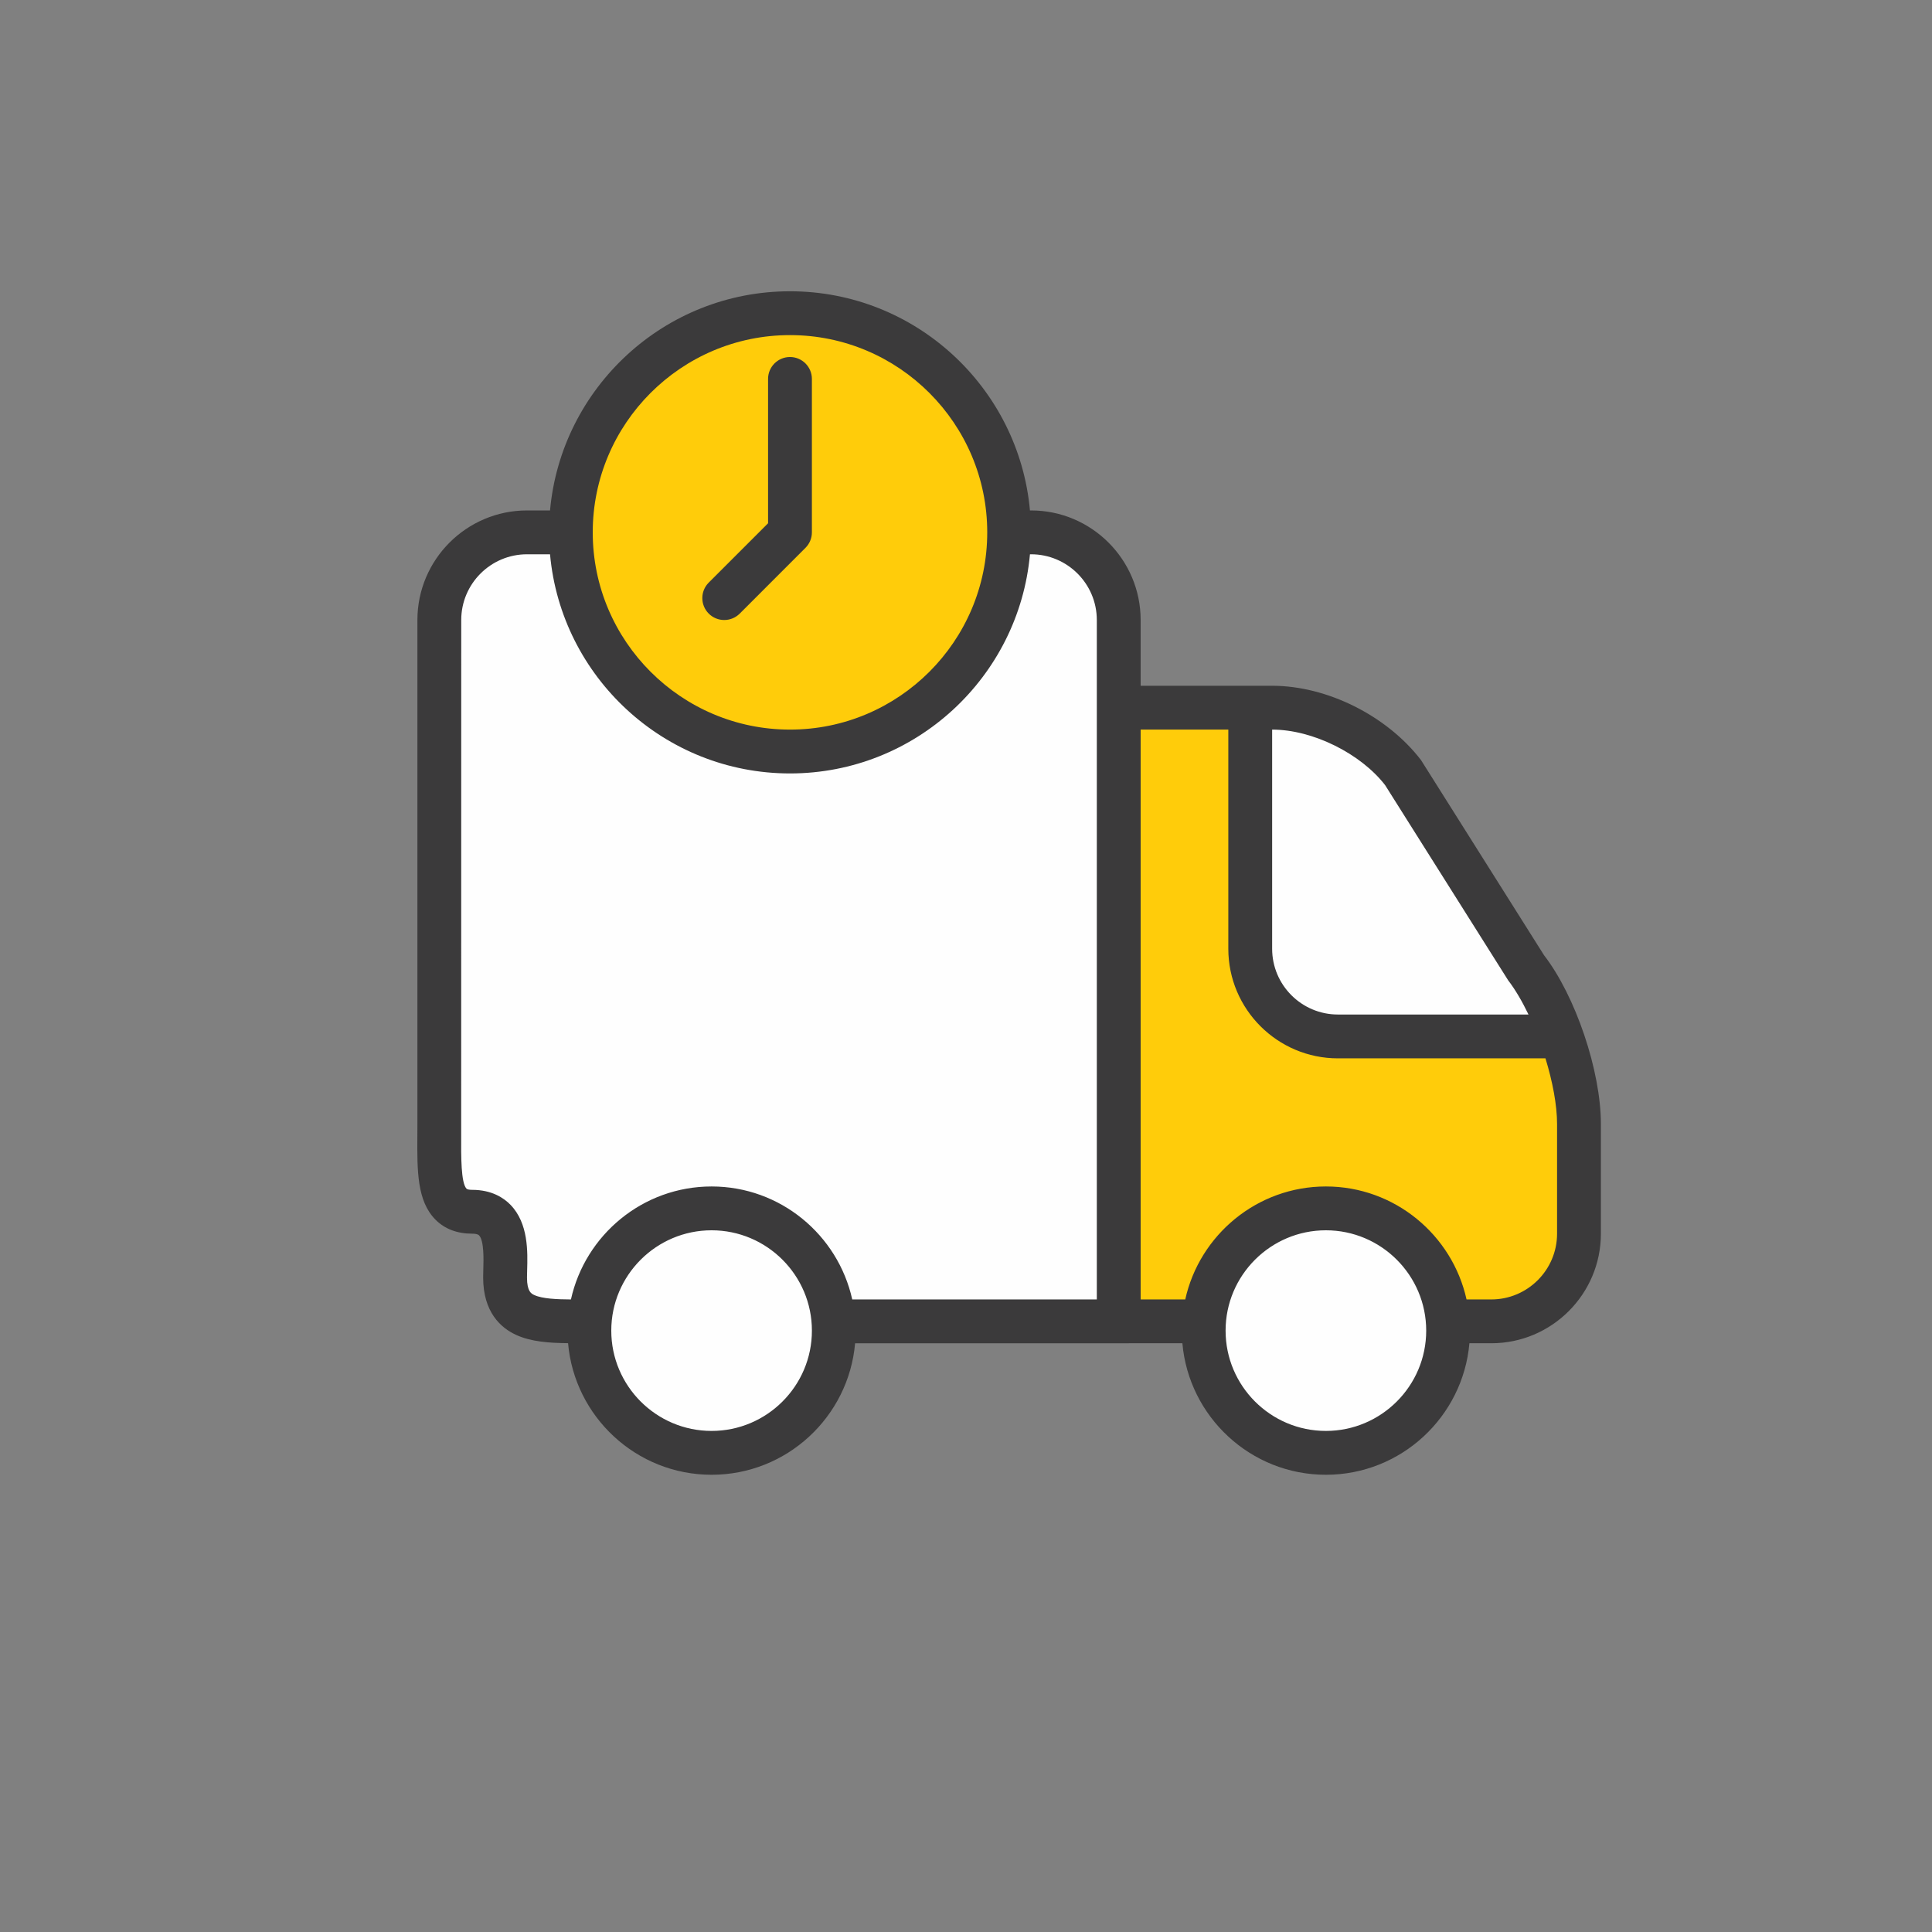 <?xml version="1.0" encoding="UTF-8"?>
<svg width="124px" height="124px" viewBox="0 0 124 124" version="1.1" xmlns="http://www.w3.org/2000/svg" xmlns:xlink="http://www.w3.org/1999/xlink">
    <rect x="0" y="0" width="124" height="124" fill="#808080" stroke="none"/>
    <!-- Generator: Sketch 40.3 (33839) - http://www.bohemiancoding.com/sketch -->
    <title>Fill 15</title>
    <desc>Created with Sketch.</desc>
    <defs></defs>
    <g id="Page-1" stroke="none" stroke-width="1" fill="none" fill-rule="evenodd">
        <polygon id="Fill-38" fill="#FEFEFE" points="30.653 34.924 36.615 33.931 66.093 34.041 69.516 35.034 71.503 38.347 71.613 45.523 82.102 44.971 87.733 47.289 91.486 51.374 100.54 66.942 101.313 80.301 99.767 83.392 96.786 85.048 92.701 84.827 92.038 88.471 90.382 90.789 87.622 93.328 83.095 93.439 78.79 90.789 76.471 84.607 53.176 84.607 52.513 89.243 49.863 92.225 45.668 93.218 41.142 92.335 38.05 88.14 37.057 84.607 33.303 84.607 32.199 82.399 31.978 78.534 28.997 77.43 28.335 69.701 28.114 38.347"></polygon>
        <polygon id="Fill-39" fill="#FFCC0A" points="72.055 45.523 80.004 45.523 80.004 62.194 82.544 65.727 99.877 65.727 101.754 72.242 101.202 81.073 99.104 83.945 92.701 84.828 89.83 79.306 84.862 77.54 81.771 77.873 79.121 80.853 76.913 85.269 71.945 85.269"></polygon>
        <polygon id="Fill-40" fill="#FFCC0A" points="62.45 41.548 64.879 34.483 62.891 26.975 57.151 21.234 48.649 19.799 43.019 21.454 38.271 26.754 36.505 31.391 36.394 36.47 39.155 42.432 45.117 47.179 51.299 48.063 57.482 47.069"></polygon>
        <path d="M99.936,79.18 C99.936,81.507 98.043,83.401 95.716,83.401 L94.126,83.401 C93.207,79.259 89.512,76.15 85.099,76.15 C80.686,76.15 76.99,79.259 76.072,83.401 L73.209,83.401 L73.209,46.827 L78.836,46.827 L78.836,60.894 C78.836,64.772 81.992,67.927 85.87,67.927 L99.191,67.927 C99.647,69.416 99.936,70.919 99.936,72.147 L99.936,79.18 Z M85.099,91.84 C81.548,91.84 78.661,88.952 78.661,85.403 C78.661,81.852 81.548,78.963 85.099,78.963 C88.649,78.963 91.537,81.852 91.537,85.403 C91.537,88.952 88.649,91.84 85.099,91.84 L85.099,91.84 Z M45.672,76.15 C41.258,76.15 37.561,79.26 36.644,83.402 C35.749,83.396 34.809,83.359 34.295,83.12 C34.107,83.034 33.824,82.901 33.824,81.993 L33.833,81.546 C33.868,80.341 33.922,78.52 32.764,77.327 C32.339,76.889 31.567,76.367 30.307,76.367 C30.127,76.367 29.988,76.34 29.945,76.295 C29.582,75.93 29.593,74.189 29.6,72.916 L29.603,39.794 C29.603,37.467 31.497,35.575 33.824,35.575 L35.302,35.575 C36.015,43.449 42.646,49.641 50.704,49.641 C58.761,49.641 65.392,43.449 66.105,35.575 L66.176,35.575 C68.503,35.575 70.396,37.467 70.396,39.794 L70.396,83.401 L67.583,83.401 L54.699,83.401 C53.78,79.259 50.084,76.15 45.672,76.15 L45.672,76.15 Z M45.672,91.84 C42.121,91.84 39.233,88.952 39.233,85.403 C39.233,81.852 42.121,78.963 45.672,78.963 C49.222,78.963 52.11,81.852 52.11,85.403 C52.11,88.952 49.222,91.84 45.672,91.84 L45.672,91.84 Z M50.704,21.508 C57.684,21.508 63.363,27.187 63.363,34.168 C63.363,41.149 57.684,46.827 50.704,46.827 C43.723,46.827 38.043,41.149 38.043,34.168 C38.043,27.187 43.723,21.508 50.704,21.508 L50.704,21.508 Z M88.899,50.391 L96.797,62.919 C97.261,63.522 97.701,64.282 98.102,65.114 L85.87,65.114 C83.542,65.114 81.649,63.221 81.649,60.894 L81.649,46.827 C84.258,46.827 87.338,48.371 88.899,50.391 L88.899,50.391 Z M99.102,61.312 L91.204,48.784 C89.011,45.931 85.171,44.014 81.649,44.014 L73.209,44.014 L73.209,39.794 C73.209,35.916 70.054,32.761 66.176,32.761 L66.105,32.761 C65.392,24.887 58.761,18.695 50.704,18.695 C42.646,18.695 36.015,24.887 35.302,32.761 L33.824,32.761 C29.946,32.761 26.79,35.916 26.79,39.794 L26.79,72.147 L26.787,72.899 C26.773,75.145 26.762,77.082 27.949,78.28 C28.544,78.877 29.337,79.18 30.307,79.18 C30.459,79.18 30.66,79.2 30.746,79.287 C31.075,79.625 31.039,80.867 31.02,81.465 C31.015,81.658 31.01,81.835 31.01,81.993 C31.01,84.226 32.151,85.225 33.108,85.669 C34.076,86.118 35.241,86.196 36.46,86.208 C36.871,90.932 40.842,94.654 45.672,94.654 C50.498,94.654 54.469,90.936 54.882,86.216 L73.209,86.213 L75.888,86.213 C76.301,90.935 80.271,94.654 85.099,94.654 C89.927,94.654 93.896,90.935 94.31,86.213 L95.716,86.213 C99.594,86.213 102.749,83.058 102.749,79.18 L102.749,72.147 C102.749,68.724 101.114,63.916 99.102,61.312 L99.102,61.312 Z" id="Fill-41" fill="#3B3A3B"></path>
        <path d="M46.483,39.794 C46.843,39.794 47.203,39.656 47.478,39.382 L51.697,35.162 C51.961,34.898 52.109,34.541 52.109,34.168 L52.109,24.321 C52.109,23.544 51.48,22.914 50.703,22.914 C49.926,22.914 49.296,23.544 49.296,24.321 L49.296,33.585 L45.488,37.393 C44.939,37.942 44.939,38.832 45.488,39.382 C45.763,39.656 46.123,39.794 46.483,39.794" id="Fill-42" fill="#3B3A3B"></path>
    </g>
</svg>